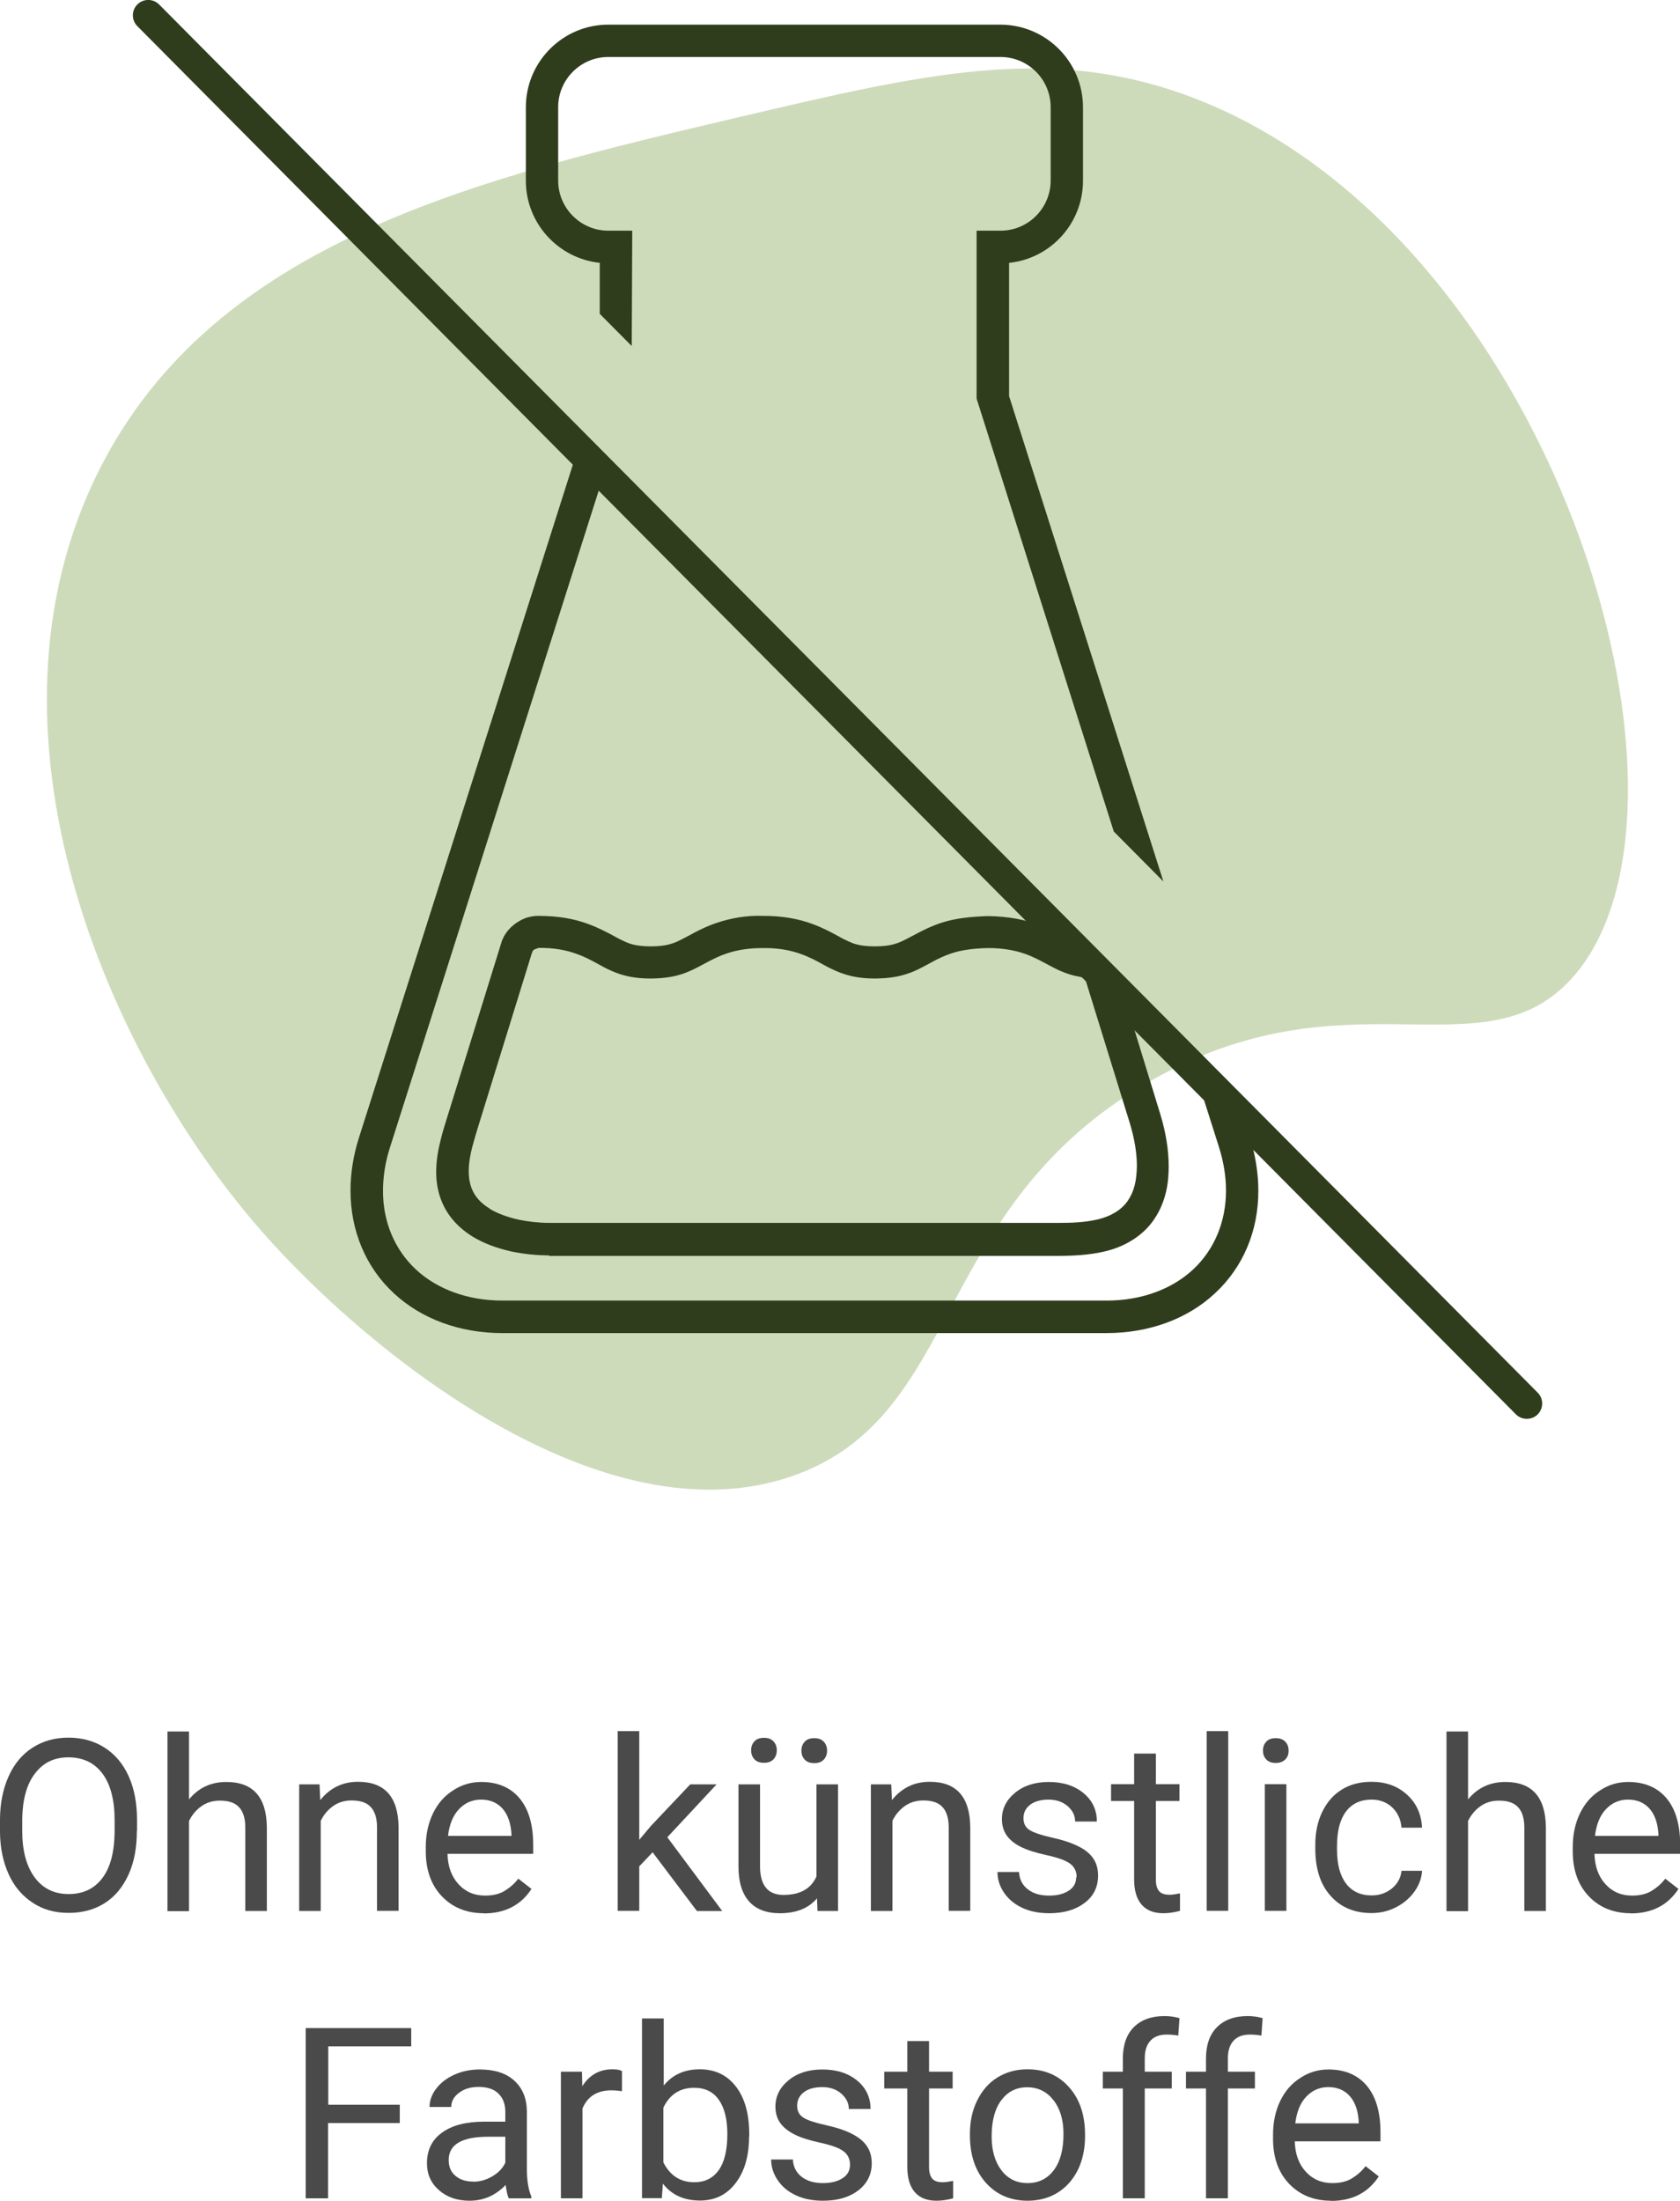 <?xml version="1.0" encoding="UTF-8"?>
<svg id="Ebene_2" xmlns="http://www.w3.org/2000/svg" viewBox="0 0 98.21 128.6">
  <defs>
    <style>
      .cls-1 {
        fill: #4b4a4a;
      }

      .cls-2 {
        fill: #303d1d;
      }

      .cls-3 {
        fill: #437b30;
      }

      .cls-4 {
        fill: #cedbbb;
      }
    </style>
  </defs>
  <g id="Ebene_1-2" data-name="Ebene_1">
    <g>
      <path class="cls-3" d="M10.29,47.28s0,0,0,0c0,0,0,0,0,0Z"/>
      <path class="cls-4" d="M69.2,5.51c21.48,7.67,31.66,41.58,22.73,51.61-5.22,5.87-13.23-.63-24.87,6.16-12.66,7.37-10.74,19.44-20.67,22.95-11.15,3.94-24.94-7.25-31.12-14.31C6.29,61.67-1.92,42.72,5.83,27.4,12.6,14.04,27.97,10.43,43.26,6.83c10.7-2.51,17.88-4.2,25.94-1.32h0Z"/>
      <g>
        <path class="cls-2" d="M72.53,64.78l-2.92-2.94,1.64,5.16c.28.88.42,1.74.42,2.57,0,1.82-.68,3.45-1.92,4.61-1.26,1.17-3.05,1.82-5.06,1.82H29.37c-2.01,0-3.8-.65-5.06-1.82-1.24-1.16-1.93-2.79-1.92-4.61,0-.83.14-1.7.42-2.56l12.59-39.6-1.51-1.52-12.89,40.54c-.34,1.05-.51,2.11-.51,3.14,0,2.35.89,4.48,2.53,6,1.61,1.5,3.86,2.33,6.35,2.33h35.31c2.49,0,4.75-.83,6.35-2.33,1.64-1.52,2.54-3.65,2.53-6,0-1.01-.17-2.07-.5-3.14l-.52-1.65Z"/>
        <path class="cls-2" d="M32.11,73.36c-.74,0-1.5-.08-2.22-.23-.88-.2-1.62-.48-2.25-.86h0c-.58-.36-1.04-.78-1.39-1.28-.5-.71-.76-1.59-.75-2.53,0-.72.14-1.37.26-1.85.1-.42.23-.83.35-1.22l3.23-10.41s.04-.11.09-.19c0-.03.05-.11.1-.19.04-.06.08-.12.12-.17.02-.03.08-.1.14-.16.06-.07.12-.13.19-.18.04-.03.08-.07.12-.1.08-.06.14-.1.2-.13.07-.05.15-.09.23-.13.04-.02.09-.04.16-.07.09-.04.17-.06.27-.08.01,0,.08-.02.14-.03.12-.02.2-.03.27-.03h.12s.01,0,.02,0c1.08,0,2.06.16,2.92.49.59.22,1.05.47,1.43.67l.29.16c.24.12.44.22.67.3.25.08.6.16,1.23.16.7,0,1.06-.1,1.34-.2.25-.09.5-.23.83-.4l.35-.19c.31-.16.79-.41,1.38-.6.79-.26,1.71-.43,2.66-.39,1.05-.01,2.07.16,2.93.49.59.22,1.05.47,1.42.67l.29.16c.24.12.45.22.67.3.25.08.6.16,1.23.16.7,0,1.06-.1,1.34-.2.25-.09.5-.23.83-.4l.34-.18c.31-.16.79-.41,1.38-.6.79-.26,1.69-.35,2.66-.39,1.19.01,2.31.2,3.28.62.45.19.81.39,1.13.56.2.11.38.21.56.29.24.11.46.19.79.24l.18.05c.07.02.13.03.19.05l-.15.19c.07.03.06.11.12.15.07.04.09.16.15.21.08.06-.12.29-.08.33l.84.58c.05.07.42-.81-.39-.27-.44.3.89.1.92.17.01.01.04.09.06.16l2.53,8.25c.33,1.08.49,2.11.49,3.05,0,.81-.1,2-.87,3.12-.35.51-.84.95-1.4,1.27-.44.26-.93.45-1.48.58-.94.22-1.87.25-2.66.26h-29.83ZM28.63,70.64c.46.27,1.01.48,1.68.63.58.12,1.21.19,1.81.19h29.82c.71,0,1.48-.03,2.22-.2.37-.09.69-.21.98-.38.32-.18.59-.43.78-.7.37-.53.53-1.17.54-2.05,0-.75-.14-1.59-.41-2.49l-2.59-8.37s-.07-.08-.12-.13l-.21-.06c-.43-.07-.79-.19-1.2-.37-.2-.09-.43-.21-.69-.35-.28-.15-.59-.32-.98-.49-.73-.32-1.62-.48-2.53-.47-.76.02-1.48.1-2.08.3-.44.14-.81.33-1.08.47l-.33.18c-.38.2-.7.38-1.08.51-.6.22-1.21.31-1.99.32-.71,0-1.26-.08-1.82-.26-.37-.12-.68-.27-.96-.41l-.33-.18c-.33-.18-.71-.39-1.18-.56-.66-.25-1.42-.38-2.27-.37h-.02c-.77,0-1.46.1-2.06.3-.44.14-.81.33-1.08.47l-.34.18c-.37.2-.7.37-1.07.51-.6.22-1.2.31-1.99.32-.7,0-1.26-.08-1.82-.26-.38-.13-.68-.27-.96-.42l-.33-.18c-.33-.18-.71-.39-1.18-.56-.66-.25-1.41-.38-2.27-.37l-.25.09-.09.07-.07.18-3.16,10.21c-.11.36-.22.73-.32,1.11-.1.4-.2.89-.2,1.41,0,.56.14,1.05.41,1.43.2.28.47.53.83.74Z"/>
        <path class="cls-2" d="M89.25,82.91c-.23,0-.46-.09-.63-.26L8.03,1.53c-.35-.35-.35-.92,0-1.27.35-.35.92-.35,1.27,0l80.59,81.12c.35.35.35.92,0,1.27-.17.17-.4.26-.63.26Z"/>
        <path class="cls-2" d="M35.06,15.35v2.99l1.87,1.88.03-6.74h-1.4c-1.61,0-2.93-1.31-2.93-2.93v-4.29c0-1.61,1.31-2.93,2.93-2.93h22.93c1.61,0,2.93,1.31,2.93,2.93v4.29c0,1.61-1.31,2.93-2.93,2.93h-1.4v9.81l8.02,25.3,2.9,2.92-9.02-28.36v-7.79c2.43-.25,4.32-2.31,4.32-4.8v-4.29c0-2.66-2.16-4.82-4.82-4.83h-22.93c-2.66,0-4.82,2.17-4.82,4.83v4.29c0,2.49,1.9,4.55,4.33,4.8Z"/>
      </g>
      <g>
        <path class="cls-1" d="M8,107c0,.98-.16,1.83-.49,2.55s-.79,1.28-1.39,1.66-1.3.57-2.11.57-1.48-.19-2.08-.58-1.08-.93-1.41-1.65c-.33-.71-.51-1.54-.52-2.48v-.72c0-.96.17-1.8.5-2.54s.8-1.3,1.41-1.69c.61-.39,1.3-.58,2.09-.58s1.5.19,2.11.58c.61.39,1.08.94,1.41,1.67s.49,1.58.49,2.55v.63ZM6.7,106.36c0-1.18-.24-2.09-.71-2.72s-1.14-.95-1.99-.95-1.48.32-1.96.95c-.48.63-.72,1.51-.74,2.63v.73c0,1.14.24,2.04.72,2.7.48.65,1.14.98,1.99.98s1.5-.31,1.97-.93.7-1.5.72-2.66v-.74Z"/>
        <path class="cls-1" d="M11.04,105.16c.56-.69,1.29-1.03,2.19-1.03,1.56,0,2.35.88,2.37,2.65v4.89h-1.26v-4.89c0-.53-.13-.93-.37-1.18-.24-.26-.61-.38-1.12-.38-.41,0-.77.11-1.08.33s-.55.51-.72.86v5.27h-1.26v-10.5h1.26v4Z"/>
        <path class="cls-1" d="M18.68,104.26l.04.93c.57-.71,1.3-1.07,2.21-1.07,1.56,0,2.35.88,2.37,2.65v4.89h-1.26v-4.89c0-.53-.13-.93-.37-1.18-.24-.26-.61-.38-1.12-.38-.41,0-.77.11-1.08.33s-.55.51-.72.86v5.27h-1.26v-7.4h1.2Z"/>
        <path class="cls-1" d="M28.28,111.8c-1,0-1.82-.33-2.45-.99s-.94-1.54-.94-2.64v-.23c0-.73.14-1.39.42-1.97.28-.58.67-1.03,1.18-1.35.5-.33,1.05-.49,1.64-.49.96,0,1.71.32,2.24.95s.8,1.54.8,2.72v.53h-5.01c.02.73.23,1.32.64,1.77.41.45.93.67,1.56.67.45,0,.83-.09,1.13-.27s.58-.42.81-.72l.77.6c-.62.95-1.55,1.43-2.79,1.43ZM28.12,105.16c-.51,0-.94.19-1.29.56s-.56.89-.64,1.56h3.71v-.1c-.04-.64-.21-1.14-.52-1.49s-.73-.53-1.26-.53Z"/>
        <path class="cls-1" d="M38.16,108.23l-.79.83v2.6h-1.26v-10.5h1.26v6.35l.68-.81,2.3-2.43h1.54l-2.88,3.09,3.21,4.31h-1.48l-2.58-3.42Z"/>
        <path class="cls-1" d="M47.76,110.93c-.49.58-1.21.87-2.17.87-.79,0-1.39-.23-1.8-.69-.41-.46-.62-1.14-.62-2.03v-4.81h1.26v4.78c0,1.12.46,1.68,1.37,1.68.97,0,1.61-.36,1.93-1.08v-5.38h1.26v7.4h-1.2l-.03-.73ZM43.91,102.28c0-.21.06-.38.19-.52.12-.14.31-.21.56-.21s.43.07.56.21.19.31.19.52-.06.38-.19.52-.31.21-.56.21-.43-.07-.56-.21c-.13-.14-.19-.31-.19-.52ZM46.85,102.3c0-.21.06-.38.19-.52.12-.14.31-.21.56-.21s.43.07.56.21.19.32.19.52-.06.38-.19.52-.31.21-.56.21-.43-.07-.56-.21c-.13-.14-.19-.31-.19-.52Z"/>
        <path class="cls-1" d="M52.1,104.26l.04.93c.57-.71,1.3-1.07,2.21-1.07,1.56,0,2.35.88,2.37,2.65v4.89h-1.26v-4.89c0-.53-.13-.93-.37-1.18-.24-.26-.61-.38-1.12-.38-.41,0-.77.11-1.08.33s-.55.51-.72.86v5.27h-1.26v-7.4h1.2Z"/>
        <path class="cls-1" d="M62.94,109.7c0-.34-.13-.61-.39-.8-.26-.19-.71-.35-1.35-.49-.64-.14-1.15-.3-1.53-.49-.38-.19-.65-.42-.83-.68-.18-.26-.27-.58-.27-.94,0-.61.26-1.12.77-1.54.51-.42,1.17-.63,1.96-.63.84,0,1.52.22,2.04.65.52.43.78.99.78,1.66h-1.27c0-.35-.15-.65-.44-.9-.29-.25-.67-.38-1.11-.38s-.82.1-1.08.3-.39.46-.39.79c0,.31.12.54.36.69s.68.3,1.31.44c.63.14,1.14.31,1.54.51s.68.43.87.71c.19.28.28.61.28,1.01,0,.66-.26,1.19-.79,1.59s-1.21.6-2.06.6c-.59,0-1.12-.1-1.57-.31s-.81-.5-1.07-.88c-.26-.38-.39-.78-.39-1.22h1.26c.02.42.19.76.51,1.01.32.25.73.37,1.25.37.48,0,.86-.1,1.15-.29.29-.19.43-.45.43-.78Z"/>
        <path class="cls-1" d="M67.57,102.47v1.79h1.38v.98h-1.38v4.59c0,.3.06.52.18.67.12.15.33.22.63.22.15,0,.35-.03.6-.08v1.02c-.33.09-.66.14-.97.14-.57,0-.99-.17-1.28-.51s-.43-.83-.43-1.46v-4.59h-1.35v-.98h1.35v-1.79h1.26Z"/>
        <path class="cls-1" d="M71.8,111.66h-1.26v-10.5h1.26v10.5Z"/>
        <path class="cls-1" d="M73.83,102.3c0-.21.06-.38.19-.52.12-.14.31-.21.56-.21s.43.07.56.21.19.31.19.52-.06.38-.19.51-.31.21-.56.21-.43-.07-.56-.21c-.13-.14-.19-.31-.19-.51ZM75.2,111.66h-1.26v-7.4h1.26v7.4Z"/>
        <path class="cls-1" d="M80.19,110.76c.45,0,.85-.14,1.18-.41s.52-.62.56-1.03h1.2c-.02.42-.17.83-.44,1.21s-.63.69-1.08.92c-.45.23-.92.34-1.43.34-1.01,0-1.81-.34-2.4-1.01-.6-.67-.89-1.59-.89-2.76v-.21c0-.72.13-1.36.4-1.92s.64-1,1.14-1.31c.49-.31,1.08-.46,1.75-.46.83,0,1.52.25,2.07.75.55.5.84,1.14.88,1.93h-1.2c-.04-.48-.22-.87-.54-1.18-.33-.31-.73-.46-1.21-.46-.64,0-1.14.23-1.49.69-.35.46-.53,1.13-.53,2.01v.24c0,.85.18,1.51.53,1.97s.85.69,1.5.69Z"/>
        <path class="cls-1" d="M85.81,105.16c.56-.69,1.29-1.03,2.19-1.03,1.56,0,2.35.88,2.37,2.65v4.89h-1.26v-4.89c0-.53-.13-.93-.37-1.18-.24-.26-.61-.38-1.12-.38-.41,0-.77.11-1.08.33s-.55.51-.72.86v5.27h-1.26v-10.5h1.26v4Z"/>
        <path class="cls-1" d="M95.33,111.8c-1,0-1.82-.33-2.45-.99s-.94-1.54-.94-2.64v-.23c0-.73.14-1.39.42-1.97.28-.58.67-1.03,1.18-1.35.5-.33,1.05-.49,1.64-.49.96,0,1.71.32,2.24.95s.8,1.54.8,2.72v.53h-5.01c.02.73.23,1.32.64,1.77.41.45.93.67,1.56.67.45,0,.83-.09,1.13-.27s.58-.42.81-.72l.77.6c-.62.95-1.55,1.43-2.79,1.43ZM95.17,105.16c-.51,0-.94.19-1.29.56s-.56.89-.64,1.56h3.71v-.1c-.04-.64-.21-1.14-.52-1.49s-.73-.53-1.26-.53Z"/>
        <path class="cls-1" d="M23.36,124.06h-4.18v4.4h-1.31v-9.95h6.17v1.07h-4.85v3.41h4.18v1.07Z"/>
        <path class="cls-1" d="M29.74,128.46c-.07-.15-.13-.41-.18-.78-.59.61-1.29.92-2.11.92-.73,0-1.33-.21-1.79-.62-.47-.41-.7-.93-.7-1.57,0-.77.29-1.37.88-1.79.59-.43,1.41-.64,2.47-.64h1.23v-.58c0-.44-.13-.79-.4-1.06-.26-.26-.65-.39-1.17-.39-.45,0-.83.11-1.13.34-.31.23-.46.5-.46.83h-1.27c0-.37.13-.73.39-1.07.26-.34.62-.62,1.07-.82s.94-.3,1.48-.3c.85,0,1.52.21,2,.64.48.43.73,1.01.75,1.76v3.4c0,.68.09,1.22.26,1.62v.11h-1.33ZM27.64,127.49c.4,0,.77-.1,1.13-.31s.61-.47.77-.8v-1.52h-.99c-1.55,0-2.32.45-2.32,1.36,0,.4.13.71.4.93.26.22.6.33,1.02.33Z"/>
        <path class="cls-1" d="M36.36,122.2c-.19-.03-.4-.05-.62-.05-.83,0-1.39.35-1.69,1.06v5.25h-1.26v-7.4h1.23l.02.85c.42-.66,1-.99,1.76-.99.25,0,.43.03.56.1v1.18Z"/>
        <path class="cls-1" d="M43.79,124.84c0,1.13-.26,2.04-.78,2.72-.52.69-1.22,1.03-2.09,1.03-.93,0-1.66-.33-2.17-.99l-.06.85h-1.16v-10.5h1.27v3.92c.51-.63,1.21-.95,2.11-.95s1.6.34,2.12,1.02.77,1.61.77,2.79v.11ZM42.52,124.7c0-.86-.17-1.53-.5-2-.33-.47-.81-.7-1.44-.7-.83,0-1.43.39-1.8,1.16v3.2c.39.77.99,1.16,1.81,1.16.61,0,1.08-.23,1.42-.7.34-.47.51-1.18.51-2.12Z"/>
        <path class="cls-1" d="M49.69,126.5c0-.34-.13-.61-.39-.8-.26-.19-.71-.35-1.35-.49s-1.15-.3-1.52-.49-.65-.42-.83-.68-.27-.58-.27-.94c0-.61.26-1.12.77-1.54s1.17-.63,1.97-.63c.84,0,1.52.22,2.04.65s.78.99.78,1.66h-1.27c0-.35-.15-.64-.44-.9-.29-.25-.66-.38-1.11-.38s-.82.1-1.08.3-.39.46-.39.79c0,.31.12.54.36.69.24.16.68.3,1.31.44s1.14.31,1.53.51c.39.2.68.43.87.71.19.28.29.61.29,1.01,0,.66-.27,1.19-.79,1.59-.53.4-1.21.6-2.06.6-.59,0-1.12-.1-1.57-.31-.46-.21-.81-.5-1.07-.88-.26-.38-.39-.78-.39-1.22h1.27c.02.42.19.76.51,1.01.32.25.74.37,1.25.37.48,0,.86-.1,1.15-.29.29-.19.43-.45.43-.78Z"/>
        <path class="cls-1" d="M54.31,119.27v1.79h1.38v.98h-1.38v4.59c0,.3.06.52.18.67s.33.22.63.22c.15,0,.35-.03.6-.08v1.02c-.33.09-.66.14-.97.14-.57,0-.99-.17-1.28-.51s-.43-.83-.43-1.46v-4.59h-1.35v-.98h1.35v-1.79h1.26Z"/>
        <path class="cls-1" d="M56.7,124.69c0-.72.14-1.38.43-1.96.29-.58.68-1.03,1.19-1.34.51-.31,1.09-.47,1.74-.47,1.01,0,1.82.35,2.44,1.05.62.7.93,1.62.93,2.78v.09c0,.72-.14,1.37-.41,1.94-.28.57-.67,1.02-1.18,1.34-.51.32-1.1.48-1.77.48-1,0-1.81-.35-2.44-1.05-.62-.7-.93-1.62-.93-2.77v-.09ZM57.97,124.84c0,.82.19,1.48.57,1.98.38.5.89.75,1.53.75s1.15-.25,1.53-.75c.38-.5.57-1.21.57-2.12,0-.81-.19-1.47-.58-1.97-.39-.5-.9-.76-1.54-.76s-1.13.25-1.51.75-.57,1.21-.57,2.13Z"/>
        <path class="cls-1" d="M65.64,128.46v-6.42h-1.17v-.98h1.17v-.76c0-.79.21-1.41.64-1.84s1.02-.65,1.8-.65c.29,0,.58.04.87.12l-.07,1.02c-.21-.04-.44-.06-.68-.06-.41,0-.73.12-.95.36-.22.24-.33.58-.33,1.03v.78h1.58v.98h-1.58v6.42h-1.26Z"/>
        <path class="cls-1" d="M70.5,128.46v-6.42h-1.17v-.98h1.17v-.76c0-.79.21-1.41.64-1.84s1.02-.65,1.8-.65c.29,0,.58.04.87.12l-.07,1.02c-.21-.04-.44-.06-.68-.06-.41,0-.73.12-.95.36-.22.24-.33.58-.33,1.03v.78h1.58v.98h-1.58v6.42h-1.26Z"/>
        <path class="cls-1" d="M77.81,128.6c-1,0-1.82-.33-2.45-.99-.63-.66-.94-1.54-.94-2.64v-.23c0-.73.14-1.39.42-1.97.28-.58.67-1.03,1.18-1.35.5-.33,1.05-.49,1.64-.49.96,0,1.71.32,2.24.95s.8,1.54.8,2.72v.53h-5.01c.02.73.23,1.32.64,1.77.41.45.93.67,1.56.67.45,0,.83-.09,1.13-.27s.58-.42.81-.72l.77.6c-.62.95-1.55,1.43-2.79,1.43ZM77.65,121.96c-.51,0-.94.19-1.29.56-.35.37-.56.89-.64,1.56h3.71v-.1c-.04-.64-.21-1.14-.52-1.49-.31-.35-.73-.53-1.26-.53Z"/>
      </g>
    </g>
  </g>
</svg>